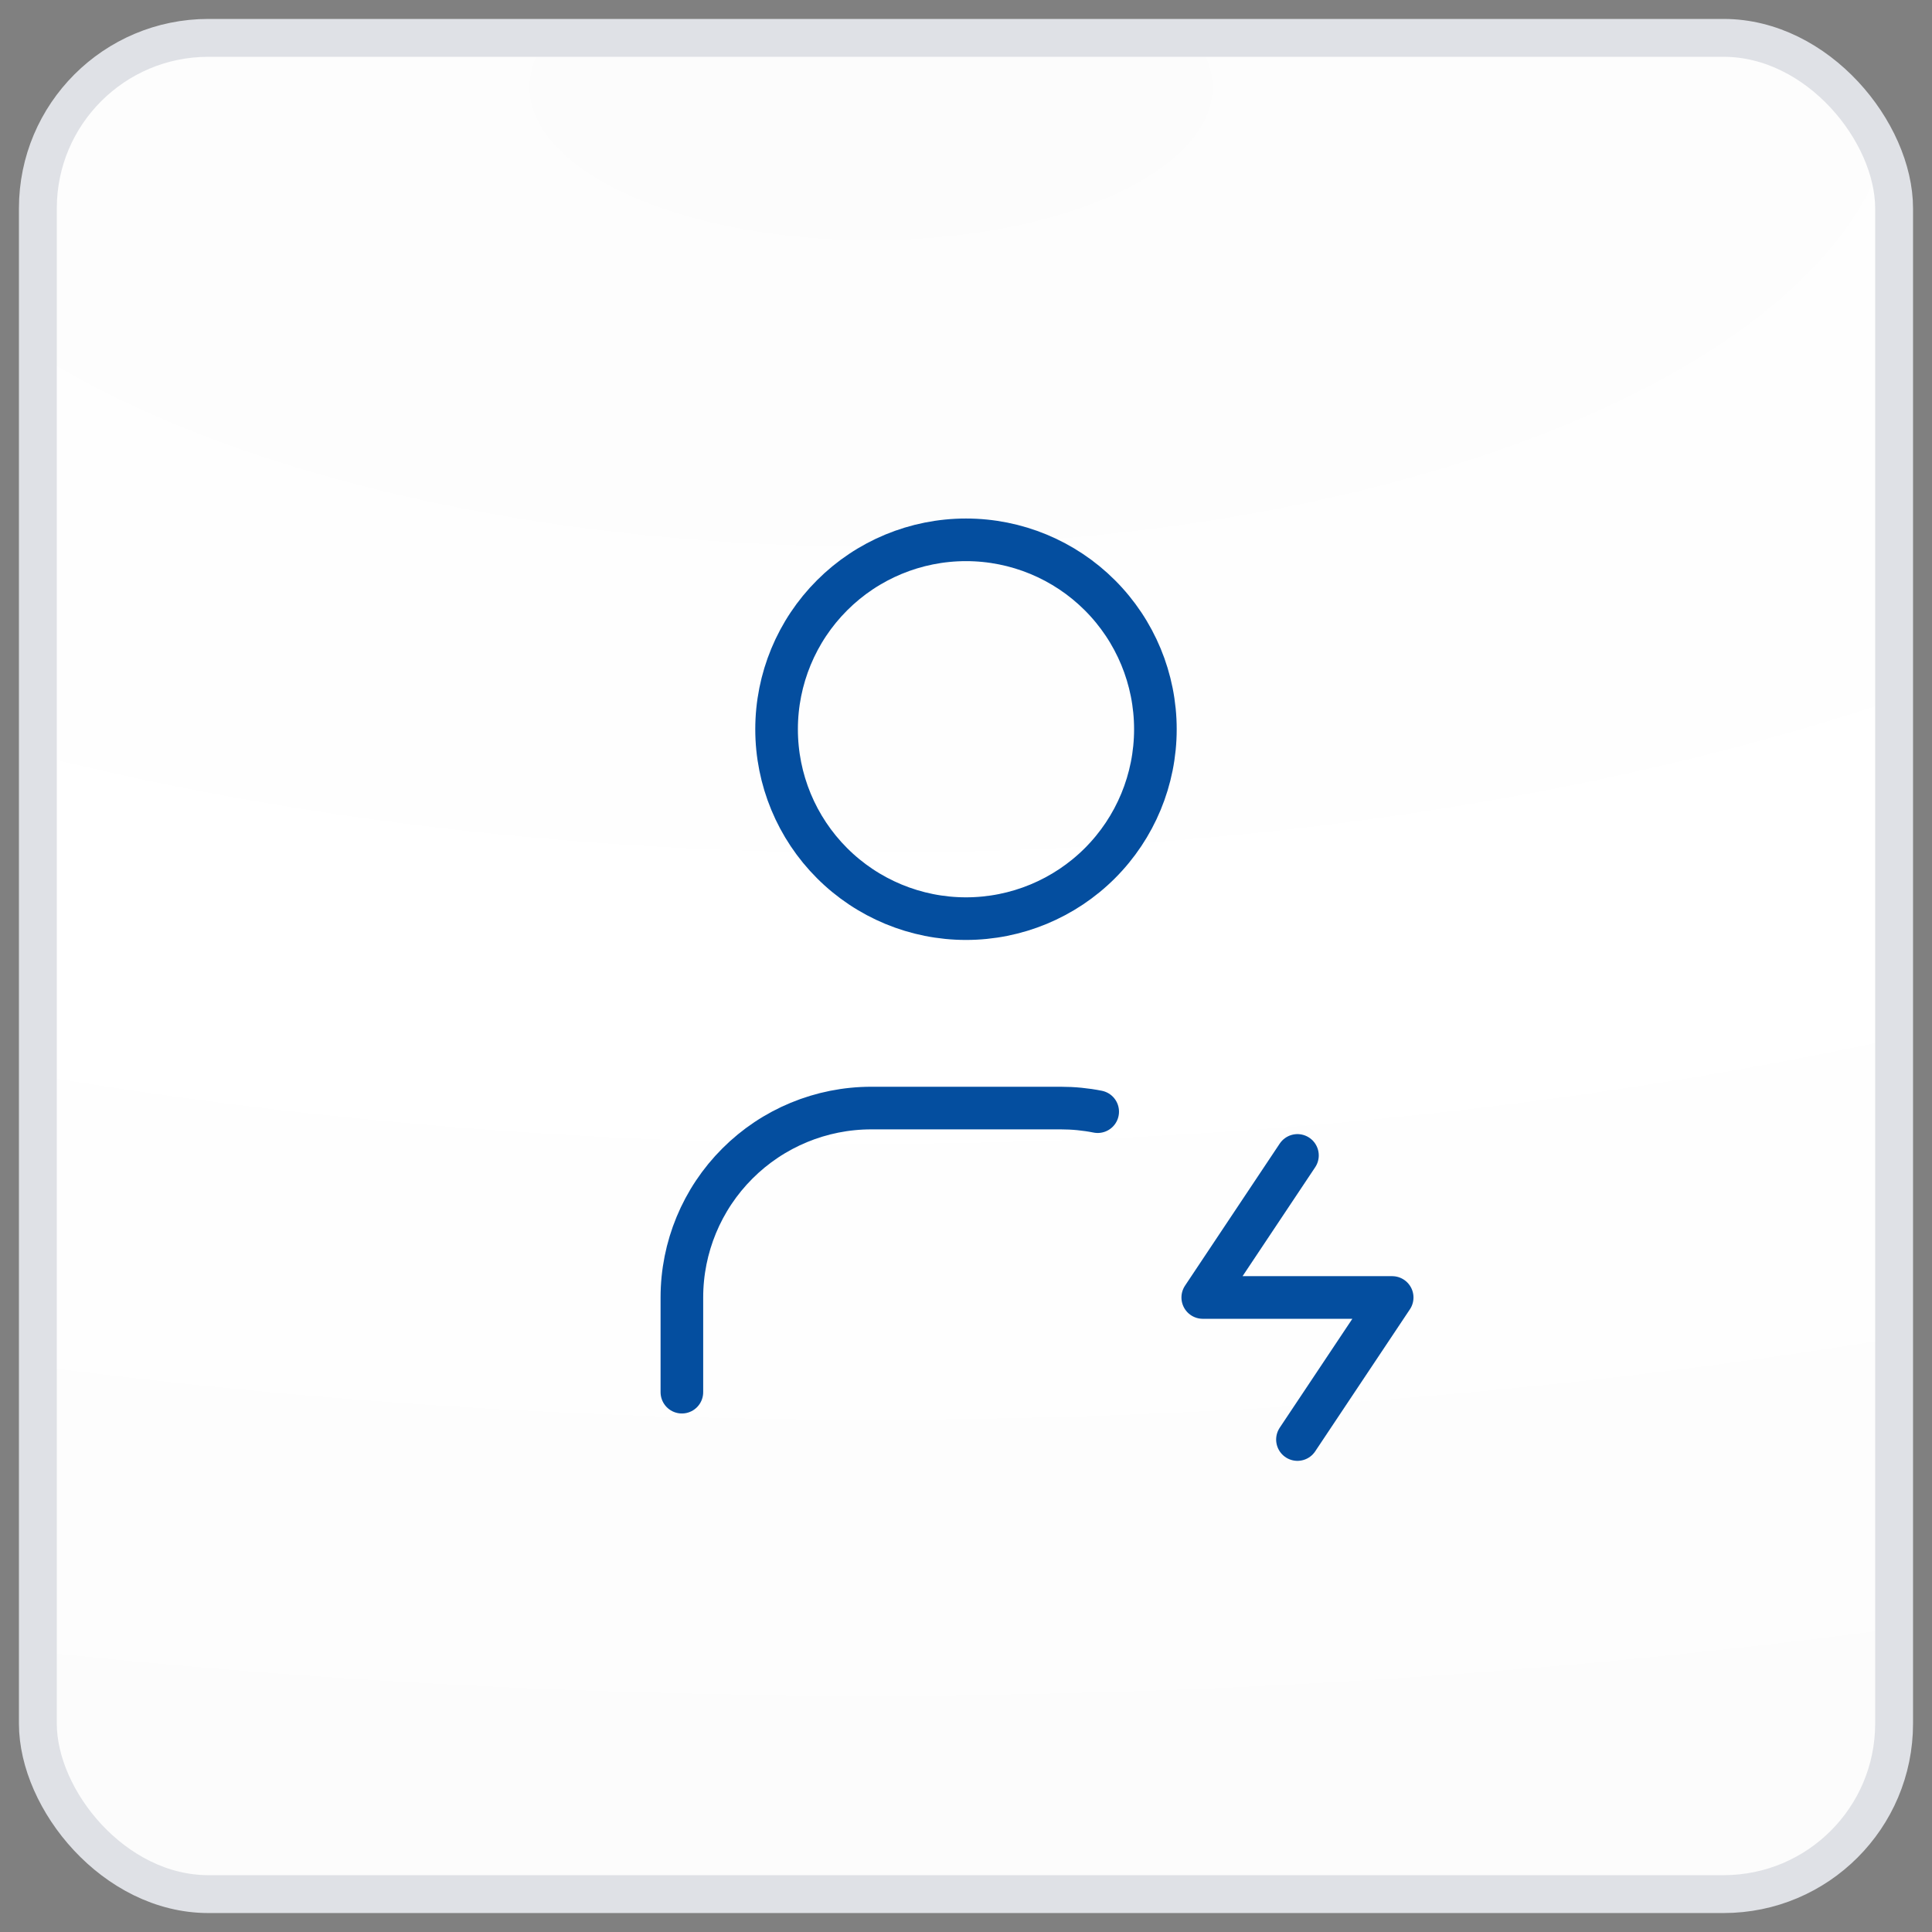 <?xml version="1.0" encoding="utf-8"?>
<svg xmlns="http://www.w3.org/2000/svg" fill="none" height="68" viewBox="0 0 68 68" width="68">
<rect x="0" y="0" width="68" height="68" fill="#808080" stroke="none"/>
<rect fill="url(#paint0_radial_4319_13373)" height="65.333" rx="6" width="65.333" x="1.333" y="1.333"/>
<rect height="65.333" rx="6" stroke="#DFE1E6" stroke-width="1.333" width="65.333" x="1.333" y="1.333"/>
<g clip-path="url(#clip0_4319_13373)">
<path d="M27.333 25.667C27.333 27.435 28.035 29.131 29.286 30.381C30.536 31.631 32.232 32.333 34 32.333C35.768 32.333 37.464 31.631 38.714 30.381C39.964 29.131 40.666 27.435 40.666 25.667C40.666 23.899 39.964 22.203 38.714 20.953C37.464 19.702 35.768 19 34 19C32.232 19 30.536 19.702 29.286 20.953C28.035 22.203 27.333 23.899 27.333 25.667Z" stroke="#044E9F" stroke-linecap="round" stroke-linejoin="round" stroke-width="1.5"/>
<path d="M24 49V45.667C24 43.899 24.702 42.203 25.953 40.953C27.203 39.702 28.899 39 30.667 39H37.333C37.778 39 38.215 39.043 38.635 39.127" stroke="#044E9F" stroke-linecap="round" stroke-linejoin="round" stroke-width="1.5"/>
<path d="M45.666 40.667L42.333 45.667H49L45.666 50.667" stroke="#044E9F" stroke-linecap="round" stroke-linejoin="round" stroke-width="1.5"/>
</g>
<defs>
<radialGradient cx="0" cy="0" gradientTransform="translate(30.357 3.307) rotate(89.621) scale(61.038 141.116)" gradientUnits="userSpaceOnUse" id="paint0_radial_4319_13373" r="1">
<stop stop-color="#FCFCFC"/>
<stop offset="0.526" stop-color="white"/>
<stop offset="1" stop-color="#FCFCFC"/>
</radialGradient>
<clipPath id="clip0_4319_13373">
<rect fill="white" height="40" transform="translate(14 14)" width="40"/>
</clipPath>
</defs>
</svg>